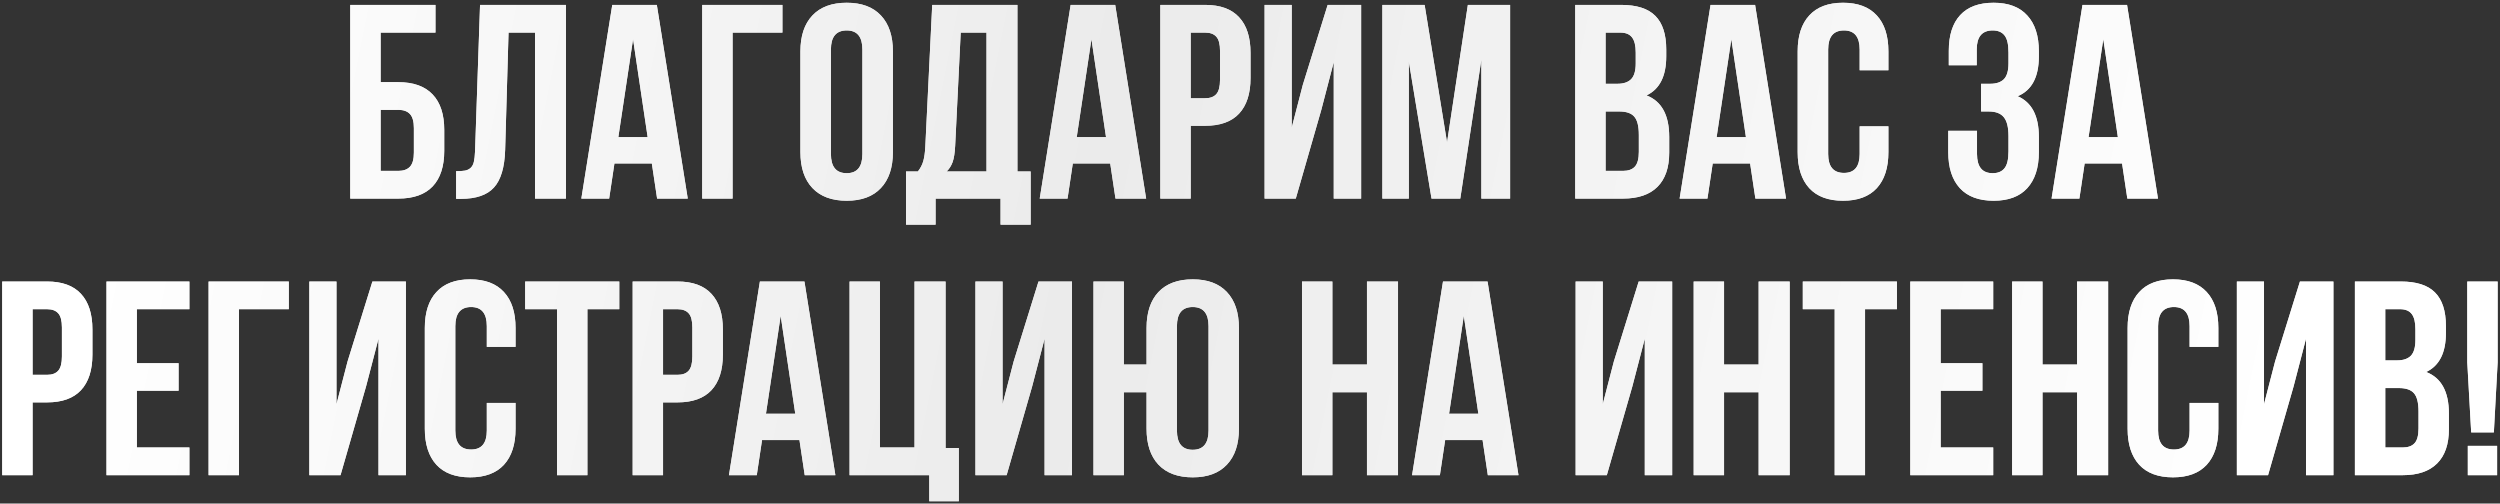 <?xml version="1.0" encoding="UTF-8"?> <svg xmlns="http://www.w3.org/2000/svg" width="705" height="142" viewBox="0 0 705 142" fill="none"><rect x="0" y="0" width="705" height="142" fill="#333333" stroke="none"/> <path d="M98.772 56V1.385H122.804V9.192H107.341V23.17H112.33C116.596 23.17 119.82 24.325 122.004 26.636C124.188 28.921 125.279 32.26 125.279 36.652V42.518C125.279 46.91 124.188 50.262 122.004 52.572C119.82 54.857 116.596 56 112.33 56H98.772ZM107.341 48.192H112.33C113.777 48.192 114.869 47.799 115.605 47.012C116.342 46.225 116.71 44.904 116.71 43.051V36.119C116.71 34.266 116.342 32.945 115.605 32.158C114.869 31.371 113.777 30.977 112.33 30.977H107.341V48.192ZM128.631 56.076V48.269C129.697 48.269 130.522 48.218 131.106 48.116C131.69 48.015 132.211 47.773 132.668 47.393C133.125 46.986 133.442 46.415 133.62 45.679C133.798 44.942 133.912 43.94 133.963 42.67L135.372 1.385H159.595V56H150.873V9.192H143.408L142.456 42.213C142.304 47.19 141.25 50.744 139.295 52.877C137.365 55.01 134.255 56.076 129.964 56.076H128.631ZM163.937 56L172.658 1.385H185.227L193.948 56H185.303L183.817 46.098H173.268L171.782 56H163.937ZM174.372 38.671H182.637L178.523 11.059L174.372 38.671ZM198.023 56V1.385H220.646V9.192H206.593V56H198.023ZM225.712 42.898V14.486C225.712 10.119 226.842 6.742 229.102 4.355C231.361 1.969 234.586 0.775 238.775 0.775C242.965 0.775 246.177 1.969 248.411 4.355C250.671 6.742 251.801 10.119 251.801 14.486V42.898C251.801 47.266 250.671 50.643 248.411 53.029C246.177 55.416 242.965 56.609 238.775 56.609C234.586 56.609 231.361 55.416 229.102 53.029C226.842 50.643 225.712 47.266 225.712 42.898ZM234.319 43.432C234.319 47.037 235.805 48.84 238.775 48.84C241.721 48.84 243.193 47.037 243.193 43.432V13.953C243.193 10.373 241.721 8.583 238.775 8.583C235.805 8.583 234.319 10.373 234.319 13.953V43.432ZM255.495 63.351V48.345H258.847C259.558 47.456 260.065 46.478 260.37 45.412C260.675 44.32 260.865 42.937 260.941 41.261L262.884 1.385H286.916V48.345H290.648V63.351H282.155V56H263.836V63.351H255.495ZM266.959 48.345H278.194V9.192H270.92L269.358 41.108C269.257 43.114 269.016 44.65 268.635 45.717C268.254 46.758 267.695 47.634 266.959 48.345ZM293.2 56L301.922 1.385H314.49L323.212 56H314.566L313.081 46.098H302.531L301.046 56H293.2ZM303.636 38.671H311.9L307.787 11.059L303.636 38.671ZM327.211 56V1.385H339.855C344.096 1.385 347.282 2.54 349.415 4.851C351.573 7.161 352.652 10.513 352.652 14.905V21.989C352.652 26.382 351.573 29.733 349.415 32.044C347.282 34.329 344.096 35.472 339.855 35.472H335.78V56H327.211ZM335.78 27.702H339.855C341.277 27.702 342.331 27.309 343.017 26.521C343.702 25.734 344.045 24.401 344.045 22.523V14.334C344.045 12.455 343.702 11.135 343.017 10.373C342.331 9.586 341.277 9.192 339.855 9.192H335.78V27.702ZM356.613 56V1.385H364.269V35.967L367.392 23.932L374.399 1.385H383.845V56H376.113V17.533L372.609 30.977L365.411 56H356.613ZM389.824 56V1.385H401.745L408.067 40.156L413.933 1.385H425.854V56H417.741V16.848L411.8 56H403.688L397.289 17.381V56H389.824ZM444.211 56V1.385H457.16C461.553 1.385 464.765 2.413 466.796 4.47C468.853 6.526 469.881 9.688 469.881 13.953V15.896C469.881 21.481 468.027 25.15 464.32 26.902C468.586 28.553 470.719 32.45 470.719 38.595V43.051C470.719 47.266 469.614 50.477 467.405 52.687C465.196 54.895 461.959 56 457.693 56H444.211ZM452.78 48.192H457.693C459.191 48.192 460.309 47.786 461.045 46.974C461.781 46.161 462.149 44.777 462.149 42.822V38.062C462.149 35.573 461.718 33.847 460.854 32.882C460.017 31.917 458.607 31.435 456.627 31.435H452.78V48.192ZM452.78 23.627H456.132C457.833 23.627 459.115 23.195 459.979 22.332C460.842 21.443 461.273 19.958 461.273 17.876V14.829C461.273 12.874 460.931 11.452 460.245 10.563C459.56 9.649 458.455 9.192 456.932 9.192H452.78V23.627ZM473.651 56L482.373 1.385H494.941L503.663 56H495.018L493.532 46.098H482.982L481.497 56H473.651ZM484.087 38.671H492.352L488.238 11.059L484.087 38.671ZM506.938 42.898V14.486C506.938 10.094 508.03 6.717 510.214 4.355C512.397 1.969 515.571 0.775 519.735 0.775C523.899 0.775 527.073 1.969 529.257 4.355C531.44 6.717 532.532 10.094 532.532 14.486V19.818H524.42V13.953C524.42 10.373 522.947 8.583 520.002 8.583C517.031 8.583 515.546 10.373 515.546 13.953V43.432C515.546 46.986 517.031 48.764 520.002 48.764C522.947 48.764 524.42 46.986 524.42 43.432V35.624H532.532V42.898C532.532 47.291 531.44 50.681 529.257 53.067C527.073 55.429 523.899 56.609 519.735 56.609C515.571 56.609 512.397 55.429 510.214 53.067C508.03 50.681 506.938 47.291 506.938 42.898ZM549.404 42.898V36.881H557.517V43.432C557.517 47.037 558.989 48.84 561.935 48.84C563.407 48.84 564.512 48.383 565.248 47.469C566.01 46.555 566.391 44.955 566.391 42.67V38.366C566.391 35.878 565.946 34.101 565.058 33.034C564.194 31.968 562.772 31.435 560.792 31.435H558.659V23.627H561.249C562.95 23.627 564.232 23.195 565.096 22.332C565.959 21.443 566.391 19.958 566.391 17.876V14.829C566.391 12.493 566.01 10.868 565.248 9.954C564.512 9.04 563.407 8.583 561.935 8.583C558.938 8.583 557.44 10.373 557.44 13.953V18.409H549.557V14.334C549.557 9.941 550.623 6.59 552.756 4.279C554.889 1.943 558.037 0.775 562.201 0.775C566.365 0.775 569.526 1.969 571.685 4.355C573.868 6.717 574.96 10.094 574.96 14.486V15.896C574.96 21.735 572.967 25.48 568.98 27.131C572.967 28.857 574.96 32.679 574.96 38.595V42.898C574.96 47.291 573.868 50.681 571.685 53.067C569.526 55.429 566.365 56.609 562.201 56.609C558.037 56.609 554.863 55.429 552.68 53.067C550.496 50.681 549.404 47.291 549.404 42.898ZM578.54 56L587.262 1.385H599.83L608.552 56H599.906L598.421 46.098H587.871L586.386 56H578.54ZM588.976 38.671H597.24L593.127 11.059L588.976 38.671ZM0.624 134V79.385H13.269C17.509 79.385 20.695 80.54 22.828 82.851C24.986 85.161 26.065 88.513 26.065 92.905V99.989C26.065 104.382 24.986 107.733 22.828 110.044C20.695 112.329 17.509 113.472 13.269 113.472H9.193V134H0.624ZM9.193 105.702H13.269C14.69 105.702 15.744 105.309 16.43 104.521C17.115 103.734 17.458 102.401 17.458 100.522V92.334C17.458 90.455 17.115 89.135 16.43 88.373C15.744 87.586 14.69 87.192 13.269 87.192H9.193V105.702ZM30.026 134V79.385H53.411V87.192H38.596V102.427H50.364V110.196H38.596V126.192H53.411V134H30.026ZM58.819 134V79.385H81.442V87.192H67.389V134H58.819ZM87.231 134V79.385H94.887V113.967L98.01 101.932L105.018 79.385H114.463V134H106.731V95.533L103.228 108.978L96.029 134H87.231ZM119.795 120.898V92.486C119.795 88.094 120.887 84.717 123.07 82.356C125.254 79.969 128.428 78.775 132.592 78.775C136.756 78.775 139.93 79.969 142.113 82.356C144.297 84.717 145.389 88.094 145.389 92.486V97.818H137.276V91.953C137.276 88.373 135.804 86.583 132.858 86.583C129.888 86.583 128.402 88.373 128.402 91.953V121.432C128.402 124.986 129.888 126.764 132.858 126.764C135.804 126.764 137.276 124.986 137.276 121.432V113.624H145.389V120.898C145.389 125.291 144.297 128.681 142.113 131.067C139.93 133.429 136.756 134.609 132.592 134.609C128.428 134.609 125.254 133.429 123.07 131.067C120.887 128.681 119.795 125.291 119.795 120.898ZM148.093 87.192V79.385H174.639V87.192H165.65V134H157.081V87.192H148.093ZM178.409 134V79.385H191.054C195.294 79.385 198.48 80.54 200.613 82.851C202.771 85.161 203.851 88.513 203.851 92.905V99.989C203.851 104.382 202.771 107.733 200.613 110.044C198.48 112.329 195.294 113.472 191.054 113.472H186.979V134H178.409ZM186.979 105.702H191.054C192.476 105.702 193.529 105.309 194.215 104.521C194.9 103.734 195.243 102.401 195.243 100.522V92.334C195.243 90.455 194.9 89.135 194.215 88.373C193.529 87.586 192.476 87.192 191.054 87.192H186.979V105.702ZM205.564 134L214.286 79.385H226.854L235.576 134H226.931L225.445 124.098H214.896L213.41 134H205.564ZM216 116.671H224.265L220.151 89.059L216 116.671ZM239.575 134V79.385H248.145V126.192H257.895V79.385H266.654V126.345H270.387V141.351H262.046V134H239.575ZM275.071 134V79.385H282.727V113.967L285.85 101.932L292.857 79.385H302.303V134H294.571V95.533L291.067 108.978L283.869 134H275.071ZM308.358 134V79.385H316.928V102.808H323.326V92.486C323.326 88.119 324.443 84.742 326.678 82.356C328.938 79.969 332.162 78.775 336.352 78.775C340.541 78.775 343.753 79.969 345.987 82.356C348.247 84.742 349.377 88.119 349.377 92.486V120.898C349.377 125.266 348.247 128.643 345.987 131.029C343.753 133.416 340.541 134.609 336.352 134.609C332.162 134.609 328.938 133.416 326.678 131.029C324.443 128.643 323.326 125.266 323.326 120.898V110.615H316.928V134H308.358ZM331.896 121.432C331.896 125.037 333.381 126.84 336.352 126.84C339.322 126.84 340.808 125.037 340.808 121.432V91.953C340.808 88.373 339.322 86.583 336.352 86.583C333.381 86.583 331.896 88.373 331.896 91.953V121.432ZM367.163 134V79.385H375.732V102.808H385.482V79.385H394.242V134H385.482V110.615H375.732V134H367.163ZM398.203 134L406.925 79.385H419.493L428.215 134H419.569L418.084 124.098H407.534L406.049 134H398.203ZM408.639 116.671H416.903L412.79 89.059L408.639 116.671ZM444.325 134V79.385H451.98V113.967L455.104 101.932L462.111 79.385H471.557V134H463.825V95.533L460.321 108.978L453.123 134H444.325ZM477.612 134V79.385H486.182V102.808H495.932V79.385H504.691V134H495.932V110.615H486.182V134H477.612ZM508.386 87.192V79.385H534.932V87.192H525.943V134H517.374V87.192H508.386ZM538.702 134V79.385H562.087V87.192H547.271V102.427H559.04V110.196H547.271V126.192H562.087V134H538.702ZM567.419 134V79.385H575.988V102.808H585.738V79.385H594.498V134H585.738V110.615H575.988V134H567.419ZM599.982 120.898V92.486C599.982 88.094 601.074 84.717 603.258 82.356C605.441 79.969 608.615 78.775 612.779 78.775C616.943 78.775 620.117 79.969 622.301 82.356C624.484 84.717 625.576 88.094 625.576 92.486V97.818H617.464V91.953C617.464 88.373 615.991 86.583 613.046 86.583C610.075 86.583 608.59 88.373 608.59 91.953V121.432C608.59 124.986 610.075 126.764 613.046 126.764C615.991 126.764 617.464 124.986 617.464 121.432V113.624H625.576V120.898C625.576 125.291 624.484 128.681 622.301 131.067C620.117 133.429 616.943 134.609 612.779 134.609C608.615 134.609 605.441 133.429 603.258 131.067C601.074 128.681 599.982 125.291 599.982 120.898ZM630.794 134V79.385H638.449V113.967L641.572 101.932L648.58 79.385H658.025V134H650.294V95.533L646.79 108.978L639.592 134H630.794ZM664.081 134V79.385H677.03C681.423 79.385 684.635 80.413 686.666 82.47C688.723 84.526 689.751 87.688 689.751 91.953V93.895C689.751 99.481 687.897 103.15 684.19 104.902C688.456 106.553 690.589 110.45 690.589 116.595V121.051C690.589 125.266 689.484 128.478 687.275 130.687C685.066 132.896 681.829 134 677.563 134H664.081ZM672.65 126.192H677.563C679.062 126.192 680.179 125.786 680.915 124.974C681.651 124.161 682.02 122.777 682.02 120.822V116.062C682.02 113.573 681.588 111.847 680.725 110.882C679.887 109.917 678.478 109.435 676.497 109.435H672.65V126.192ZM672.65 101.627H676.002C677.703 101.627 678.985 101.195 679.849 100.332C680.712 99.443 681.144 97.958 681.144 95.876V92.829C681.144 90.874 680.801 89.452 680.115 88.564C679.43 87.649 678.325 87.192 676.802 87.192H672.65V101.627ZM695.769 102.16V79.385H704.338V102.16L703.271 121.927H696.873L695.769 102.16ZM695.921 134V125.735H704.186V134H695.921Z" fill="white" fill-opacity="0.85"></path> <path d="M98.772 56V1.385H122.804V9.192H107.341V23.17H112.33C116.596 23.17 119.82 24.325 122.004 26.636C124.188 28.921 125.279 32.26 125.279 36.652V42.518C125.279 46.91 124.188 50.262 122.004 52.572C119.82 54.857 116.596 56 112.33 56H98.772ZM107.341 48.192H112.33C113.777 48.192 114.869 47.799 115.605 47.012C116.342 46.225 116.71 44.904 116.71 43.051V36.119C116.71 34.266 116.342 32.945 115.605 32.158C114.869 31.371 113.777 30.977 112.33 30.977H107.341V48.192ZM128.631 56.076V48.269C129.697 48.269 130.522 48.218 131.106 48.116C131.69 48.015 132.211 47.773 132.668 47.393C133.125 46.986 133.442 46.415 133.62 45.679C133.798 44.942 133.912 43.94 133.963 42.67L135.372 1.385H159.595V56H150.873V9.192H143.408L142.456 42.213C142.304 47.19 141.25 50.744 139.295 52.877C137.365 55.01 134.255 56.076 129.964 56.076H128.631ZM163.937 56L172.658 1.385H185.227L193.948 56H185.303L183.817 46.098H173.268L171.782 56H163.937ZM174.372 38.671H182.637L178.523 11.059L174.372 38.671ZM198.023 56V1.385H220.646V9.192H206.593V56H198.023ZM225.712 42.898V14.486C225.712 10.119 226.842 6.742 229.102 4.355C231.361 1.969 234.586 0.775 238.775 0.775C242.965 0.775 246.177 1.969 248.411 4.355C250.671 6.742 251.801 10.119 251.801 14.486V42.898C251.801 47.266 250.671 50.643 248.411 53.029C246.177 55.416 242.965 56.609 238.775 56.609C234.586 56.609 231.361 55.416 229.102 53.029C226.842 50.643 225.712 47.266 225.712 42.898ZM234.319 43.432C234.319 47.037 235.805 48.84 238.775 48.84C241.721 48.84 243.193 47.037 243.193 43.432V13.953C243.193 10.373 241.721 8.583 238.775 8.583C235.805 8.583 234.319 10.373 234.319 13.953V43.432ZM255.495 63.351V48.345H258.847C259.558 47.456 260.065 46.478 260.37 45.412C260.675 44.32 260.865 42.937 260.941 41.261L262.884 1.385H286.916V48.345H290.648V63.351H282.155V56H263.836V63.351H255.495ZM266.959 48.345H278.194V9.192H270.92L269.358 41.108C269.257 43.114 269.016 44.65 268.635 45.717C268.254 46.758 267.695 47.634 266.959 48.345ZM293.2 56L301.922 1.385H314.49L323.212 56H314.566L313.081 46.098H302.531L301.046 56H293.2ZM303.636 38.671H311.9L307.787 11.059L303.636 38.671ZM327.211 56V1.385H339.855C344.096 1.385 347.282 2.54 349.415 4.851C351.573 7.161 352.652 10.513 352.652 14.905V21.989C352.652 26.382 351.573 29.733 349.415 32.044C347.282 34.329 344.096 35.472 339.855 35.472H335.78V56H327.211ZM335.78 27.702H339.855C341.277 27.702 342.331 27.309 343.017 26.521C343.702 25.734 344.045 24.401 344.045 22.523V14.334C344.045 12.455 343.702 11.135 343.017 10.373C342.331 9.586 341.277 9.192 339.855 9.192H335.78V27.702ZM356.613 56V1.385H364.269V35.967L367.392 23.932L374.399 1.385H383.845V56H376.113V17.533L372.609 30.977L365.411 56H356.613ZM389.824 56V1.385H401.745L408.067 40.156L413.933 1.385H425.854V56H417.741V16.848L411.8 56H403.688L397.289 17.381V56H389.824ZM444.211 56V1.385H457.16C461.553 1.385 464.765 2.413 466.796 4.47C468.853 6.526 469.881 9.688 469.881 13.953V15.896C469.881 21.481 468.027 25.15 464.32 26.902C468.586 28.553 470.719 32.45 470.719 38.595V43.051C470.719 47.266 469.614 50.477 467.405 52.687C465.196 54.895 461.959 56 457.693 56H444.211ZM452.78 48.192H457.693C459.191 48.192 460.309 47.786 461.045 46.974C461.781 46.161 462.149 44.777 462.149 42.822V38.062C462.149 35.573 461.718 33.847 460.854 32.882C460.017 31.917 458.607 31.435 456.627 31.435H452.78V48.192ZM452.78 23.627H456.132C457.833 23.627 459.115 23.195 459.979 22.332C460.842 21.443 461.273 19.958 461.273 17.876V14.829C461.273 12.874 460.931 11.452 460.245 10.563C459.56 9.649 458.455 9.192 456.932 9.192H452.78V23.627ZM473.651 56L482.373 1.385H494.941L503.663 56H495.018L493.532 46.098H482.982L481.497 56H473.651ZM484.087 38.671H492.352L488.238 11.059L484.087 38.671ZM506.938 42.898V14.486C506.938 10.094 508.03 6.717 510.214 4.355C512.397 1.969 515.571 0.775 519.735 0.775C523.899 0.775 527.073 1.969 529.257 4.355C531.44 6.717 532.532 10.094 532.532 14.486V19.818H524.42V13.953C524.42 10.373 522.947 8.583 520.002 8.583C517.031 8.583 515.546 10.373 515.546 13.953V43.432C515.546 46.986 517.031 48.764 520.002 48.764C522.947 48.764 524.42 46.986 524.42 43.432V35.624H532.532V42.898C532.532 47.291 531.44 50.681 529.257 53.067C527.073 55.429 523.899 56.609 519.735 56.609C515.571 56.609 512.397 55.429 510.214 53.067C508.03 50.681 506.938 47.291 506.938 42.898ZM549.404 42.898V36.881H557.517V43.432C557.517 47.037 558.989 48.84 561.935 48.84C563.407 48.84 564.512 48.383 565.248 47.469C566.01 46.555 566.391 44.955 566.391 42.67V38.366C566.391 35.878 565.946 34.101 565.058 33.034C564.194 31.968 562.772 31.435 560.792 31.435H558.659V23.627H561.249C562.95 23.627 564.232 23.195 565.096 22.332C565.959 21.443 566.391 19.958 566.391 17.876V14.829C566.391 12.493 566.01 10.868 565.248 9.954C564.512 9.04 563.407 8.583 561.935 8.583C558.938 8.583 557.44 10.373 557.44 13.953V18.409H549.557V14.334C549.557 9.941 550.623 6.59 552.756 4.279C554.889 1.943 558.037 0.775 562.201 0.775C566.365 0.775 569.526 1.969 571.685 4.355C573.868 6.717 574.96 10.094 574.96 14.486V15.896C574.96 21.735 572.967 25.48 568.98 27.131C572.967 28.857 574.96 32.679 574.96 38.595V42.898C574.96 47.291 573.868 50.681 571.685 53.067C569.526 55.429 566.365 56.609 562.201 56.609C558.037 56.609 554.863 55.429 552.68 53.067C550.496 50.681 549.404 47.291 549.404 42.898ZM578.54 56L587.262 1.385H599.83L608.552 56H599.906L598.421 46.098H587.871L586.386 56H578.54ZM588.976 38.671H597.24L593.127 11.059L588.976 38.671ZM0.624 134V79.385H13.269C17.509 79.385 20.695 80.54 22.828 82.851C24.986 85.161 26.065 88.513 26.065 92.905V99.989C26.065 104.382 24.986 107.733 22.828 110.044C20.695 112.329 17.509 113.472 13.269 113.472H9.193V134H0.624ZM9.193 105.702H13.269C14.69 105.702 15.744 105.309 16.43 104.521C17.115 103.734 17.458 102.401 17.458 100.522V92.334C17.458 90.455 17.115 89.135 16.43 88.373C15.744 87.586 14.69 87.192 13.269 87.192H9.193V105.702ZM30.026 134V79.385H53.411V87.192H38.596V102.427H50.364V110.196H38.596V126.192H53.411V134H30.026ZM58.819 134V79.385H81.442V87.192H67.389V134H58.819ZM87.231 134V79.385H94.887V113.967L98.01 101.932L105.018 79.385H114.463V134H106.731V95.533L103.228 108.978L96.029 134H87.231ZM119.795 120.898V92.486C119.795 88.094 120.887 84.717 123.07 82.356C125.254 79.969 128.428 78.775 132.592 78.775C136.756 78.775 139.93 79.969 142.113 82.356C144.297 84.717 145.389 88.094 145.389 92.486V97.818H137.276V91.953C137.276 88.373 135.804 86.583 132.858 86.583C129.888 86.583 128.402 88.373 128.402 91.953V121.432C128.402 124.986 129.888 126.764 132.858 126.764C135.804 126.764 137.276 124.986 137.276 121.432V113.624H145.389V120.898C145.389 125.291 144.297 128.681 142.113 131.067C139.93 133.429 136.756 134.609 132.592 134.609C128.428 134.609 125.254 133.429 123.07 131.067C120.887 128.681 119.795 125.291 119.795 120.898ZM148.093 87.192V79.385H174.639V87.192H165.65V134H157.081V87.192H148.093ZM178.409 134V79.385H191.054C195.294 79.385 198.48 80.54 200.613 82.851C202.771 85.161 203.851 88.513 203.851 92.905V99.989C203.851 104.382 202.771 107.733 200.613 110.044C198.48 112.329 195.294 113.472 191.054 113.472H186.979V134H178.409ZM186.979 105.702H191.054C192.476 105.702 193.529 105.309 194.215 104.521C194.9 103.734 195.243 102.401 195.243 100.522V92.334C195.243 90.455 194.9 89.135 194.215 88.373C193.529 87.586 192.476 87.192 191.054 87.192H186.979V105.702ZM205.564 134L214.286 79.385H226.854L235.576 134H226.931L225.445 124.098H214.896L213.41 134H205.564ZM216 116.671H224.265L220.151 89.059L216 116.671ZM239.575 134V79.385H248.145V126.192H257.895V79.385H266.654V126.345H270.387V141.351H262.046V134H239.575ZM275.071 134V79.385H282.727V113.967L285.85 101.932L292.857 79.385H302.303V134H294.571V95.533L291.067 108.978L283.869 134H275.071ZM308.358 134V79.385H316.928V102.808H323.326V92.486C323.326 88.119 324.443 84.742 326.678 82.356C328.938 79.969 332.162 78.775 336.352 78.775C340.541 78.775 343.753 79.969 345.987 82.356C348.247 84.742 349.377 88.119 349.377 92.486V120.898C349.377 125.266 348.247 128.643 345.987 131.029C343.753 133.416 340.541 134.609 336.352 134.609C332.162 134.609 328.938 133.416 326.678 131.029C324.443 128.643 323.326 125.266 323.326 120.898V110.615H316.928V134H308.358ZM331.896 121.432C331.896 125.037 333.381 126.84 336.352 126.84C339.322 126.84 340.808 125.037 340.808 121.432V91.953C340.808 88.373 339.322 86.583 336.352 86.583C333.381 86.583 331.896 88.373 331.896 91.953V121.432ZM367.163 134V79.385H375.732V102.808H385.482V79.385H394.242V134H385.482V110.615H375.732V134H367.163ZM398.203 134L406.925 79.385H419.493L428.215 134H419.569L418.084 124.098H407.534L406.049 134H398.203ZM408.639 116.671H416.903L412.79 89.059L408.639 116.671ZM444.325 134V79.385H451.98V113.967L455.104 101.932L462.111 79.385H471.557V134H463.825V95.533L460.321 108.978L453.123 134H444.325ZM477.612 134V79.385H486.182V102.808H495.932V79.385H504.691V134H495.932V110.615H486.182V134H477.612ZM508.386 87.192V79.385H534.932V87.192H525.943V134H517.374V87.192H508.386ZM538.702 134V79.385H562.087V87.192H547.271V102.427H559.04V110.196H547.271V126.192H562.087V134H538.702ZM567.419 134V79.385H575.988V102.808H585.738V79.385H594.498V134H585.738V110.615H575.988V134H567.419ZM599.982 120.898V92.486C599.982 88.094 601.074 84.717 603.258 82.356C605.441 79.969 608.615 78.775 612.779 78.775C616.943 78.775 620.117 79.969 622.301 82.356C624.484 84.717 625.576 88.094 625.576 92.486V97.818H617.464V91.953C617.464 88.373 615.991 86.583 613.046 86.583C610.075 86.583 608.59 88.373 608.59 91.953V121.432C608.59 124.986 610.075 126.764 613.046 126.764C615.991 126.764 617.464 124.986 617.464 121.432V113.624H625.576V120.898C625.576 125.291 624.484 128.681 622.301 131.067C620.117 133.429 616.943 134.609 612.779 134.609C608.615 134.609 605.441 133.429 603.258 131.067C601.074 128.681 599.982 125.291 599.982 120.898ZM630.794 134V79.385H638.449V113.967L641.572 101.932L648.58 79.385H658.025V134H650.294V95.533L646.79 108.978L639.592 134H630.794ZM664.081 134V79.385H677.03C681.423 79.385 684.635 80.413 686.666 82.47C688.723 84.526 689.751 87.688 689.751 91.953V93.895C689.751 99.481 687.897 103.15 684.19 104.902C688.456 106.553 690.589 110.45 690.589 116.595V121.051C690.589 125.266 689.484 128.478 687.275 130.687C685.066 132.896 681.829 134 677.563 134H664.081ZM672.65 126.192H677.563C679.062 126.192 680.179 125.786 680.915 124.974C681.651 124.161 682.02 122.777 682.02 120.822V116.062C682.02 113.573 681.588 111.847 680.725 110.882C679.887 109.917 678.478 109.435 676.497 109.435H672.65V126.192ZM672.65 101.627H676.002C677.703 101.627 678.985 101.195 679.849 100.332C680.712 99.443 681.144 97.958 681.144 95.876V92.829C681.144 90.874 680.801 89.452 680.115 88.564C679.43 87.649 678.325 87.192 676.802 87.192H672.65V101.627ZM695.769 102.16V79.385H704.338V102.16L703.271 121.927H696.873L695.769 102.16ZM695.921 134V125.735H704.186V134H695.921Z" fill="url(#paint0_linear_193_15)"></path> <defs> <linearGradient id="paint0_linear_193_15" x1="62.299" y1="-101.129" x2="660.966" y2="19.171" gradientUnits="userSpaceOnUse"> <stop stop-color="white"></stop> <stop offset="0.445" stop-color="#EBEBEB"></stop> <stop offset="1" stop-color="white"></stop> </linearGradient> </defs> </svg> 